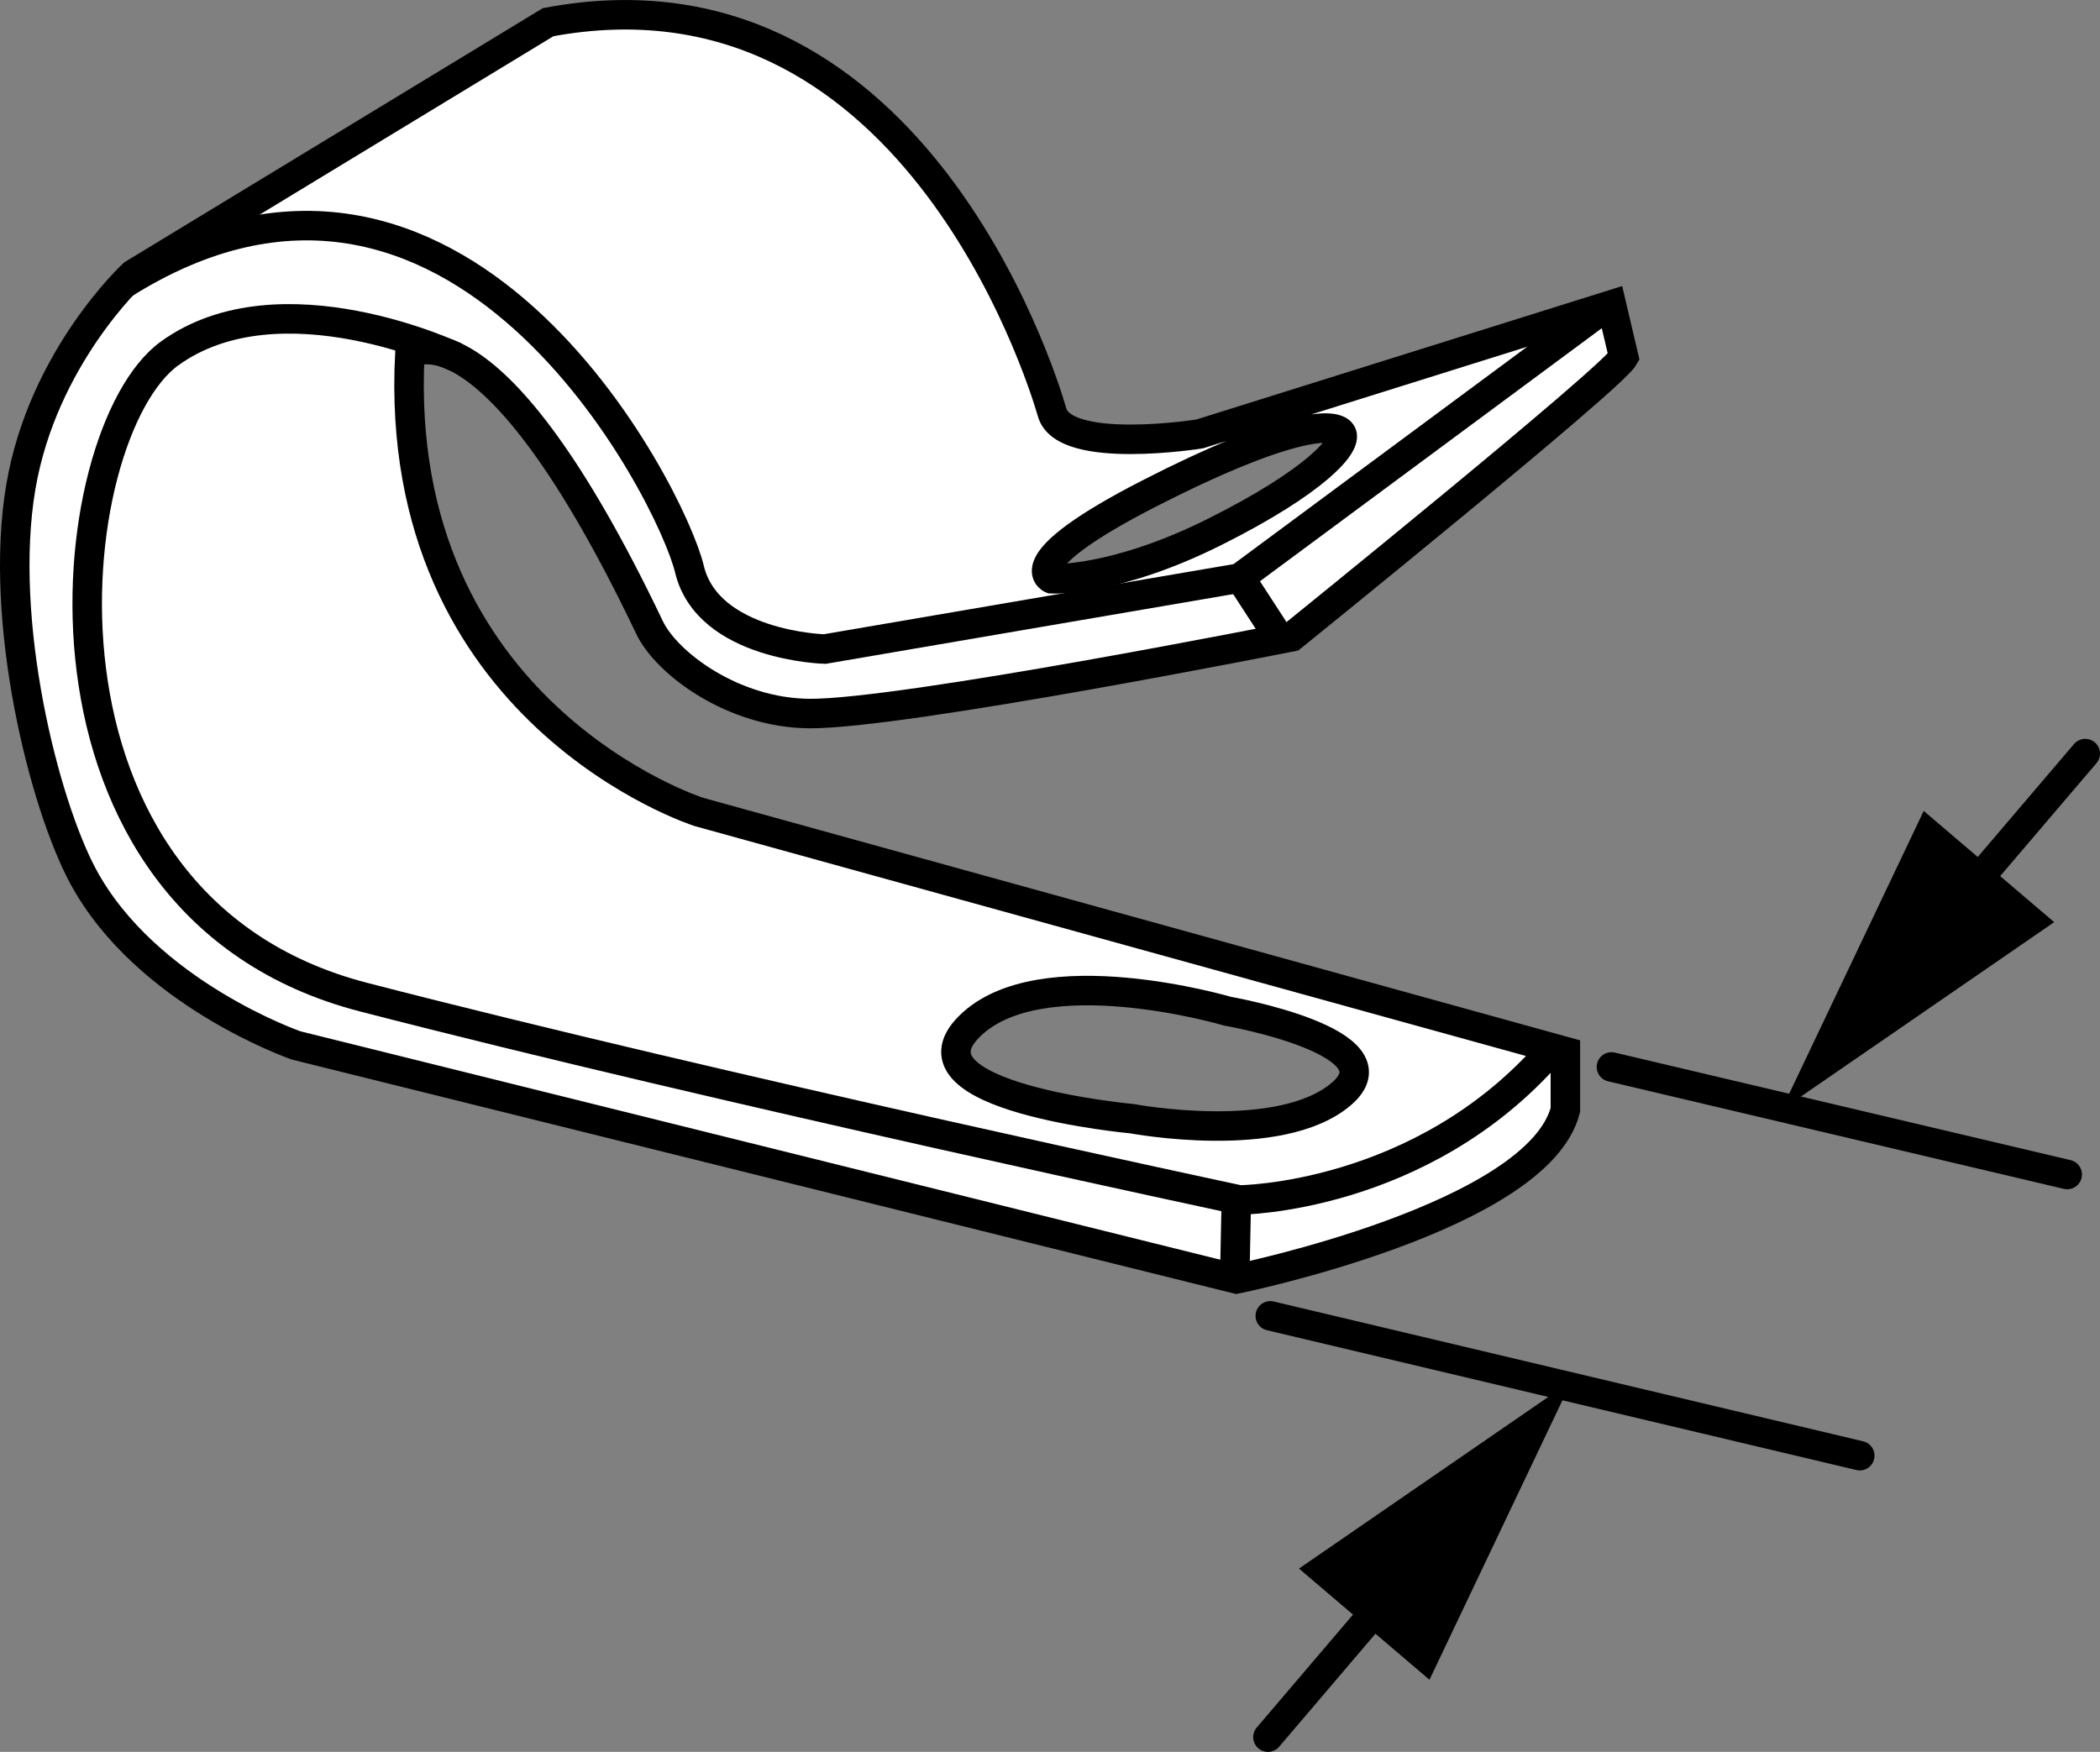 <?xml version="1.0" encoding="iso-8859-1"?>
<!-- Generator: Adobe Illustrator 28.1.0, SVG Export Plug-In . SVG Version: 6.00 Build 0)  -->
<svg version="1.1" xmlns="http://www.w3.org/2000/svg" xmlns:xlink="http://www.w3.org/1999/xlink" x="0px" y="0px"
	 width="56.943px" height="47.51px" viewBox="0 0 56.943 47.51" enable-background="new 0 0 56.943 47.51"
	 xml:space="preserve">
<rect x="0" y="0" width="56.943" height="47.51" fill="#808080" stroke="none"/>
<g id="image">
	<path fill="#FFFFFF" stroke="#000000" stroke-width="0.8" stroke-miterlimit="10" d="M35.029,17.268
		c0,0-10.569,2.103-13.083,2.083c-2.076-0.016-3.872-1.366-4.333-2.333c-4.333-9.083-6.5-7.417-6.5-7.417
		c-0.5,9.75,7.833,12.417,7.833,12.417l23.5,6.5v1.583c-0.75,2.917-8.917,4.583-8.917,4.583l-25.5-6.333
		c0,0-4.066-1.407-5.777-4.588C1.195,21.796-0.056,16.852,0.566,13.199c0.597-3.504,3.046-5.764,3.046-5.764
		l11.25-6.833c9.75-1.833,13.333,9.417,13.667,10.583s4,0.583,4,0.583l11.167-3.5l0.333,1.417
		C43.694,10.271,35.029,17.268,35.029,17.268z M33.282,27.422c0,0-5.083-1.5-7,0.417s4.417,2.5,4.417,2.5
		s4,0.75,5.667-0.667C38.032,28.255,33.282,27.422,33.282,27.422z M36.371,11.743
		c-0.199-0.298-1.553-0.235-5.223,1.647s-2.635,2.306-2.635,2.306s1.694,0.094,4.423-1.271
		S36.57,12.04,36.371,11.743z"/>
	<path fill="none" stroke="#000000" stroke-width="0.8" stroke-miterlimit="10" d="M43.397,8.43l-9.788,7.247l-11.247,1.925
		c0,0-3.167-0.083-3.667-2.167s-6.297-13.46-15.38-7.71"/>
	<path fill="none" stroke="#000000" stroke-width="0.8" stroke-miterlimit="10" d="M12.362,9.685c0,0-4.763-2.267-7.763-0.1
		s-4.407,14.957,5.26,17.457s23.75,5.5,23.75,5.5s4.92-0.023,8.42-4.023"/>
	
		<line fill="none" stroke="#000000" stroke-width="0.8" stroke-miterlimit="10" x1="33.529" y1="32.301" x2="33.484" y2="34.501"/>
	
		<line fill="none" stroke="#000000" stroke-width="0.8" stroke-miterlimit="10" x1="34.612" y1="17.185" x2="33.529" y2="15.518"/>
</g>
<g id="callouts">
	
		<line fill="none" stroke="#000000" stroke-width="0.8" stroke-linecap="round" stroke-miterlimit="10" x1="34.445" y1="35.685" x2="50.429" y2="39.477"/>
	
		<line fill="none" stroke="#000000" stroke-width="0.8" stroke-linecap="round" stroke-miterlimit="10" x1="43.695" y1="28.935" x2="56.054" y2="31.852"/>
	<g>
		<g>
			
				<line fill="none" stroke="#000000" stroke-width="0.8" stroke-linecap="round" stroke-miterlimit="10" x1="52.904" y1="24.706" x2="56.543" y2="20.437"/>
			<g>
				<polygon points="55.701,25.008 48.306,30.1 52.163,21.992 				"/>
			</g>
		</g>
	</g>
	<g>
		<g>
			
				<line fill="none" stroke="#000000" stroke-width="0.8" stroke-linecap="round" stroke-miterlimit="10" x1="38.02" y1="42.84" x2="34.381" y2="47.11"/>
			<g>
				<polygon points="35.223,42.539 42.618,37.447 38.761,45.554 				"/>
			</g>
		</g>
	</g>
</g>
</svg>
